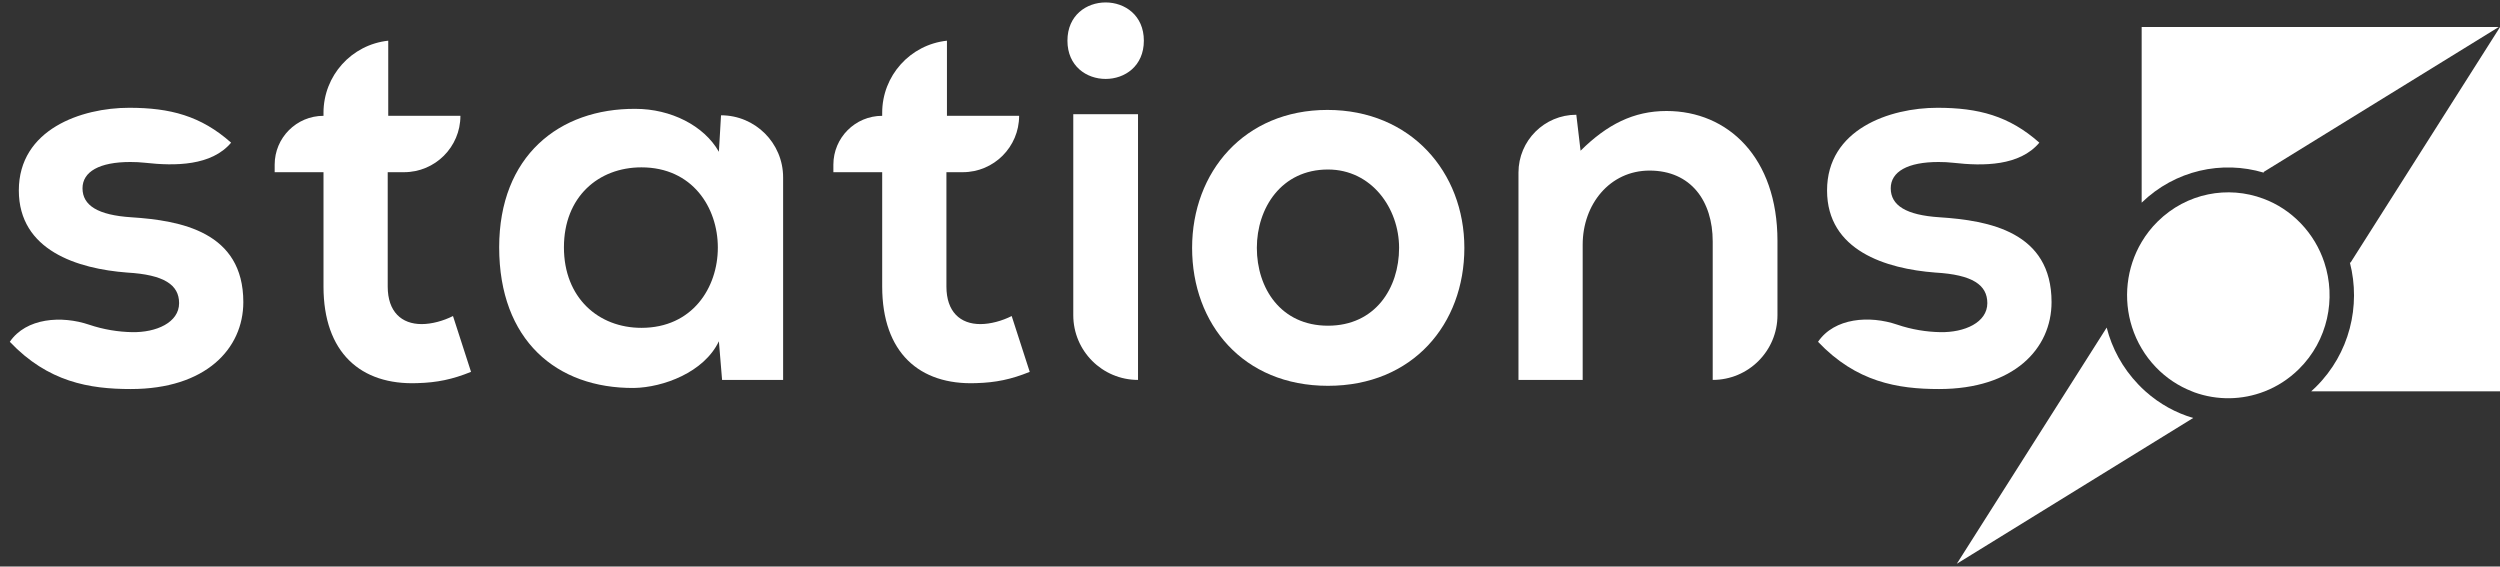 <svg width="203" height="46" viewBox="0 0 203 46" fill="none" xmlns="http://www.w3.org/2000/svg">
<rect x="0" y="0" width="203" height="46" fill="#333333" stroke="none"/>
<path d="M18.766 11.585C17.178 13.474 14.223 13.491 11.77 13.216C11.385 13.173 10.988 13.154 10.579 13.154C8.079 13.154 6.7 13.938 6.7 15.289C6.7 16.684 7.95 17.468 10.665 17.643C14.672 17.904 19.758 18.82 19.758 24.529C19.758 28.321 16.698 31.59 10.622 31.59C7.26 31.59 3.899 31.023 0.796 27.754C2.126 25.805 5.004 25.609 7.239 26.366C8.419 26.765 9.622 26.95 10.708 26.97C12.69 27.014 14.543 26.185 14.543 24.616C14.543 23.134 13.336 22.306 10.32 22.132C6.312 21.827 1.529 20.345 1.529 15.464C1.529 10.495 6.614 8.752 10.492 8.752C13.81 8.752 16.31 9.405 18.766 11.585Z" fill="white"/>
<path d="M26.268 9.158C26.268 6.15 28.535 3.626 31.525 3.304V9.405H37.386C37.386 11.933 35.337 13.982 32.81 13.982H31.482V23.265C31.482 25.314 32.603 26.316 34.24 26.316C35.059 26.316 36.007 26.055 36.783 25.662L38.248 30.195C36.74 30.805 35.49 31.067 33.895 31.11C29.284 31.285 26.268 28.626 26.268 23.265V13.982H22.303V13.37C22.303 11.181 24.078 9.405 26.268 9.405V9.158Z" fill="white"/>
<path d="M58.374 12.326L58.547 9.362C61.331 9.362 63.589 11.619 63.589 14.404V30.849H58.633L58.374 27.711C57.168 30.239 53.85 31.459 51.479 31.503C45.188 31.546 40.533 27.624 40.533 20.084C40.533 12.674 45.403 8.795 51.609 8.839C54.453 8.839 57.168 10.19 58.374 12.326ZM52.083 13.589C48.592 13.589 45.791 15.987 45.791 20.084C45.791 24.18 48.592 26.621 52.083 26.621C60.357 26.621 60.357 13.589 52.083 13.589Z" fill="white"/>
<path d="M71.634 9.158C71.634 6.15 73.901 3.626 76.892 3.304V9.405H82.753C82.753 11.933 80.704 13.982 78.176 13.982H76.849V23.265C76.849 25.314 77.969 26.316 79.607 26.316C80.425 26.316 81.374 26.055 82.149 25.662L83.614 30.195C82.106 30.805 80.856 31.067 79.262 31.11C74.651 31.285 71.634 28.626 71.634 23.265V13.982H67.67V13.37C67.67 11.181 69.445 9.405 71.634 9.405V9.158Z" fill="white"/>
<path d="M92.407 9.275V30.849C89.504 30.849 87.15 28.495 87.15 25.591V9.275H92.407ZM86.676 3.304C86.676 7.444 92.881 7.444 92.881 3.304C92.881 -0.837 86.676 -0.837 86.676 3.304Z" fill="white"/>
<path d="M107.788 8.926C114.554 8.926 118.906 13.982 118.906 20.127C118.906 26.316 114.726 31.328 107.831 31.328C100.936 31.328 96.799 26.316 96.799 20.127C96.799 13.982 101.022 8.926 107.788 8.926ZM107.831 13.764C104.039 13.764 102.056 16.902 102.056 20.127C102.056 23.396 103.996 26.447 107.831 26.447C111.666 26.447 113.606 23.396 113.606 20.127C113.606 16.902 111.365 13.764 107.831 13.764Z" fill="white"/>
<path d="M144.33 25.591C144.33 28.495 141.976 30.849 139.072 30.849V19.604C139.072 16.335 137.306 13.851 133.944 13.851C130.712 13.851 128.514 16.597 128.514 19.866V30.849H123.3V14.015C123.3 11.421 125.403 9.318 127.997 9.318L128.342 12.238C130.497 10.103 132.651 9.013 135.323 9.013C140.322 9.013 144.33 12.805 144.33 19.561V25.591Z" fill="white"/>
<path d="M165.595 11.585C164.001 13.481 161.063 13.498 158.618 13.219C158.227 13.174 157.823 13.154 157.407 13.154C154.907 13.154 153.528 13.938 153.528 15.289C153.528 16.684 154.778 17.468 157.493 17.643C161.501 17.904 166.586 18.82 166.586 24.529C166.586 28.321 163.526 31.59 157.45 31.59C154.088 31.59 150.727 31.023 147.624 27.754C148.959 25.797 151.819 25.6 154.048 26.359C155.234 26.763 156.444 26.95 157.536 26.97C159.518 27.014 161.371 26.185 161.371 24.616C161.371 23.134 160.165 22.306 157.148 22.132C153.14 21.827 148.357 20.345 148.357 15.464C148.357 10.495 153.442 8.752 157.32 8.752C160.639 8.752 163.138 9.405 165.595 11.585Z" fill="white"/>
<path d="M202.89 2.195C202.89 2.195 202.887 2.198 202.882 2.204L183.816 13.959V14.019C180.433 13.008 176.632 13.812 173.903 16.456V2.195L202.887 2.195H202.89Z" fill="white"/>
<path d="M203 2.198V31.777H187.67C187.802 31.659 187.929 31.539 188.056 31.413C190.791 28.706 191.715 24.823 190.811 21.323H190.864L202.797 2.519L203 2.198Z" fill="white"/>
<path d="M173.905 31.494C173.807 31.402 173.714 31.307 173.624 31.21C172.345 29.875 171.491 28.28 171.063 26.599L158.893 45.777L178.086 33.94C176.689 33.53 175.365 32.811 174.212 31.78C174.108 31.691 174.007 31.597 173.905 31.496V31.494Z" fill="white"/>
<path d="M188.729 21.294C188.348 20.148 187.715 19.068 186.833 18.146C185.951 17.224 184.906 16.55 183.788 16.135C180.909 15.055 177.554 15.665 175.207 17.983C174.691 18.489 174.26 19.048 173.905 19.644C172.655 21.74 172.39 24.281 173.122 26.567C173.314 27.165 173.573 27.749 173.905 28.302C174.221 28.838 174.601 29.339 175.046 29.806C175.903 30.702 176.911 31.358 177.99 31.779C178.055 31.805 178.117 31.828 178.182 31.857C180.024 32.521 182.058 32.498 183.892 31.779C184.9 31.387 185.847 30.783 186.672 29.969C189.022 27.649 189.712 24.249 188.729 21.294Z" fill="white"/>
</svg>
